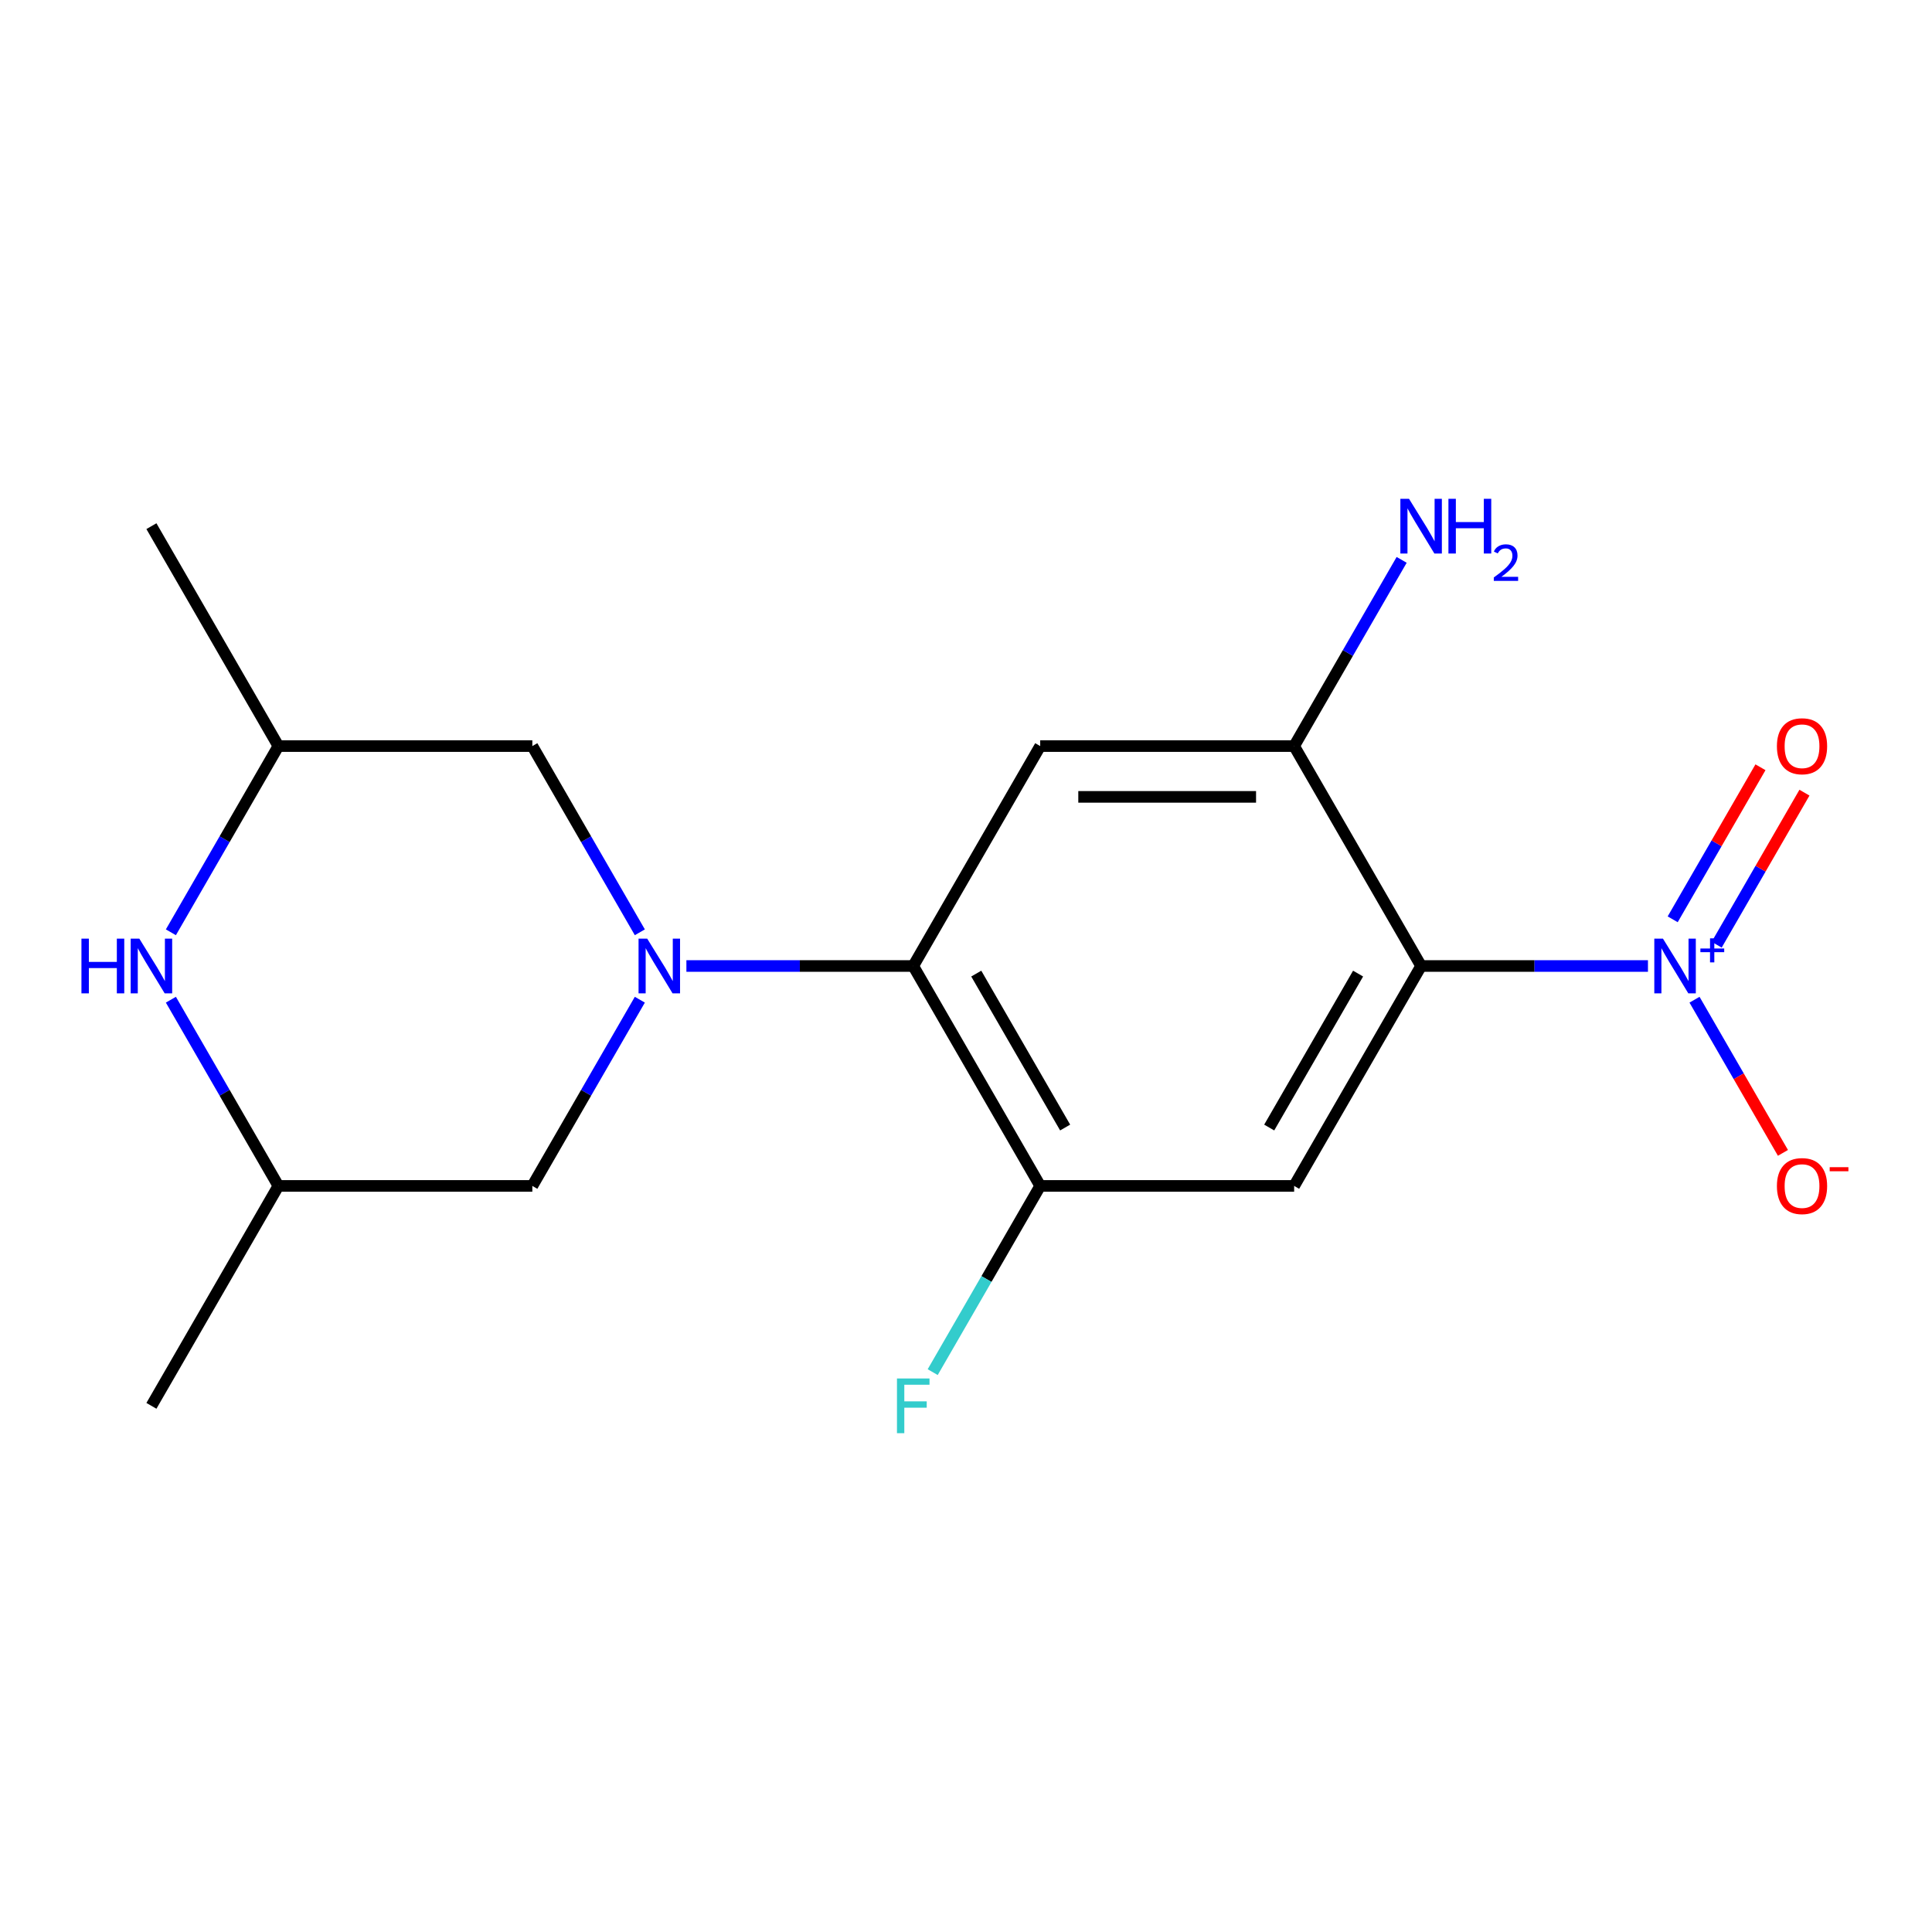 <?xml version='1.0' encoding='iso-8859-1'?>
<svg version='1.1' baseProfile='full'
              xmlns='http://www.w3.org/2000/svg'
                      xmlns:rdkit='http://www.rdkit.org/xml'
                      xmlns:xlink='http://www.w3.org/1999/xlink'
                  xml:space='preserve'
width='1000px' height='1000px' viewBox='0 0 1000 1000'>
<!-- END OF HEADER -->
<rect style='opacity:1.0;fill:#FFFFFF;stroke:none' width='1000' height='1000' x='0' y='0'> </rect>
<path class='bond-1' d='M 735.566,500 L 794.273,500' style='fill:none;fill-rule:evenodd;stroke:#000000;stroke-width:6px;stroke-linecap:butt;stroke-linejoin:miter;stroke-opacity:1' />
<path class='bond-1' d='M 794.273,500 L 852.979,500' style='fill:none;fill-rule:evenodd;stroke:#0000FF;stroke-width:6px;stroke-linecap:butt;stroke-linejoin:miter;stroke-opacity:1' />
<path class='bond-3' d='M 735.566,500 L 669.847,613.829' style='fill:none;fill-rule:evenodd;stroke:#000000;stroke-width:6px;stroke-linecap:butt;stroke-linejoin:miter;stroke-opacity:1' />
<path class='bond-3' d='M 702.943,503.931 L 656.939,583.611' style='fill:none;fill-rule:evenodd;stroke:#000000;stroke-width:6px;stroke-linecap:butt;stroke-linejoin:miter;stroke-opacity:1' />
<path class='bond-5' d='M 735.566,500 L 669.847,386.171' style='fill:none;fill-rule:evenodd;stroke:#000000;stroke-width:6px;stroke-linecap:butt;stroke-linejoin:miter;stroke-opacity:1' />
<path class='bond-0' d='M 355.278,500 L 413.984,500' style='fill:none;fill-rule:evenodd;stroke:#0000FF;stroke-width:6px;stroke-linecap:butt;stroke-linejoin:miter;stroke-opacity:1' />
<path class='bond-0' d='M 413.984,500 L 472.69,500' style='fill:none;fill-rule:evenodd;stroke:#000000;stroke-width:6px;stroke-linecap:butt;stroke-linejoin:miter;stroke-opacity:1' />
<path class='bond-8' d='M 331.179,517.446 L 303.356,565.637' style='fill:none;fill-rule:evenodd;stroke:#0000FF;stroke-width:6px;stroke-linecap:butt;stroke-linejoin:miter;stroke-opacity:1' />
<path class='bond-8' d='M 303.356,565.637 L 275.532,613.829' style='fill:none;fill-rule:evenodd;stroke:#000000;stroke-width:6px;stroke-linecap:butt;stroke-linejoin:miter;stroke-opacity:1' />
<path class='bond-9' d='M 331.179,482.554 L 303.356,434.363' style='fill:none;fill-rule:evenodd;stroke:#0000FF;stroke-width:6px;stroke-linecap:butt;stroke-linejoin:miter;stroke-opacity:1' />
<path class='bond-9' d='M 303.356,434.363 L 275.532,386.171' style='fill:none;fill-rule:evenodd;stroke:#000000;stroke-width:6px;stroke-linecap:butt;stroke-linejoin:miter;stroke-opacity:1' />
<path class='bond-10' d='M 877.077,517.446 L 899.963,557.086' style='fill:none;fill-rule:evenodd;stroke:#0000FF;stroke-width:6px;stroke-linecap:butt;stroke-linejoin:miter;stroke-opacity:1' />
<path class='bond-10' d='M 899.963,557.086 L 922.85,596.727' style='fill:none;fill-rule:evenodd;stroke:#FF0000;stroke-width:6px;stroke-linecap:butt;stroke-linejoin:miter;stroke-opacity:1' />
<path class='bond-11' d='M 888.546,488.977 L 911.263,449.629' style='fill:none;fill-rule:evenodd;stroke:#0000FF;stroke-width:6px;stroke-linecap:butt;stroke-linejoin:miter;stroke-opacity:1' />
<path class='bond-11' d='M 911.263,449.629 L 933.981,410.281' style='fill:none;fill-rule:evenodd;stroke:#FF0000;stroke-width:6px;stroke-linecap:butt;stroke-linejoin:miter;stroke-opacity:1' />
<path class='bond-11' d='M 865.78,475.833 L 888.498,436.485' style='fill:none;fill-rule:evenodd;stroke:#0000FF;stroke-width:6px;stroke-linecap:butt;stroke-linejoin:miter;stroke-opacity:1' />
<path class='bond-11' d='M 888.498,436.485 L 911.215,397.137' style='fill:none;fill-rule:evenodd;stroke:#FF0000;stroke-width:6px;stroke-linecap:butt;stroke-linejoin:miter;stroke-opacity:1' />
<path class='bond-2' d='M 472.69,500 L 538.409,386.171' style='fill:none;fill-rule:evenodd;stroke:#000000;stroke-width:6px;stroke-linecap:butt;stroke-linejoin:miter;stroke-opacity:1' />
<path class='bond-18' d='M 472.69,500 L 538.409,613.829' style='fill:none;fill-rule:evenodd;stroke:#000000;stroke-width:6px;stroke-linecap:butt;stroke-linejoin:miter;stroke-opacity:1' />
<path class='bond-18' d='M 505.313,503.931 L 551.317,583.611' style='fill:none;fill-rule:evenodd;stroke:#000000;stroke-width:6px;stroke-linecap:butt;stroke-linejoin:miter;stroke-opacity:1' />
<path class='bond-6' d='M 669.847,613.829 L 538.409,613.829' style='fill:none;fill-rule:evenodd;stroke:#000000;stroke-width:6px;stroke-linecap:butt;stroke-linejoin:miter;stroke-opacity:1' />
<path class='bond-4' d='M 538.409,386.171 L 669.847,386.171' style='fill:none;fill-rule:evenodd;stroke:#000000;stroke-width:6px;stroke-linecap:butt;stroke-linejoin:miter;stroke-opacity:1' />
<path class='bond-4' d='M 558.125,412.459 L 650.131,412.459' style='fill:none;fill-rule:evenodd;stroke:#000000;stroke-width:6px;stroke-linecap:butt;stroke-linejoin:miter;stroke-opacity:1' />
<path class='bond-14' d='M 669.847,386.171 L 697.671,337.98' style='fill:none;fill-rule:evenodd;stroke:#000000;stroke-width:6px;stroke-linecap:butt;stroke-linejoin:miter;stroke-opacity:1' />
<path class='bond-14' d='M 697.671,337.98 L 725.494,289.788' style='fill:none;fill-rule:evenodd;stroke:#0000FF;stroke-width:6px;stroke-linecap:butt;stroke-linejoin:miter;stroke-opacity:1' />
<path class='bond-15' d='M 538.409,613.829 L 510.586,662.02' style='fill:none;fill-rule:evenodd;stroke:#000000;stroke-width:6px;stroke-linecap:butt;stroke-linejoin:miter;stroke-opacity:1' />
<path class='bond-15' d='M 510.586,662.02 L 482.762,710.212' style='fill:none;fill-rule:evenodd;stroke:#33CCCC;stroke-width:6px;stroke-linecap:butt;stroke-linejoin:miter;stroke-opacity:1' />
<path class='bond-7' d='M 88.448,482.554 L 116.271,434.363' style='fill:none;fill-rule:evenodd;stroke:#0000FF;stroke-width:6px;stroke-linecap:butt;stroke-linejoin:miter;stroke-opacity:1' />
<path class='bond-7' d='M 116.271,434.363 L 144.094,386.171' style='fill:none;fill-rule:evenodd;stroke:#000000;stroke-width:6px;stroke-linecap:butt;stroke-linejoin:miter;stroke-opacity:1' />
<path class='bond-19' d='M 88.448,517.446 L 116.271,565.637' style='fill:none;fill-rule:evenodd;stroke:#0000FF;stroke-width:6px;stroke-linecap:butt;stroke-linejoin:miter;stroke-opacity:1' />
<path class='bond-19' d='M 116.271,565.637 L 144.094,613.829' style='fill:none;fill-rule:evenodd;stroke:#000000;stroke-width:6px;stroke-linecap:butt;stroke-linejoin:miter;stroke-opacity:1' />
<path class='bond-13' d='M 275.532,613.829 L 144.094,613.829' style='fill:none;fill-rule:evenodd;stroke:#000000;stroke-width:6px;stroke-linecap:butt;stroke-linejoin:miter;stroke-opacity:1' />
<path class='bond-12' d='M 275.532,386.171 L 144.094,386.171' style='fill:none;fill-rule:evenodd;stroke:#000000;stroke-width:6px;stroke-linecap:butt;stroke-linejoin:miter;stroke-opacity:1' />
<path class='bond-16' d='M 144.094,386.171 L 78.375,272.342' style='fill:none;fill-rule:evenodd;stroke:#000000;stroke-width:6px;stroke-linecap:butt;stroke-linejoin:miter;stroke-opacity:1' />
<path class='bond-17' d='M 144.094,613.829 L 78.375,727.658' style='fill:none;fill-rule:evenodd;stroke:#000000;stroke-width:6px;stroke-linecap:butt;stroke-linejoin:miter;stroke-opacity:1' />
<path  class='atom-1' d='M 334.992 485.84
L 344.272 500.84
Q 345.192 502.32, 346.672 505
Q 348.152 507.68, 348.232 507.84
L 348.232 485.84
L 351.992 485.84
L 351.992 514.16
L 348.112 514.16
L 338.152 497.76
Q 336.992 495.84, 335.752 493.64
Q 334.552 491.44, 334.192 490.76
L 334.192 514.16
L 330.512 514.16
L 330.512 485.84
L 334.992 485.84
' fill='#0000FF'/>
<path  class='atom-2' d='M 860.745 485.84
L 870.025 500.84
Q 870.945 502.32, 872.425 505
Q 873.905 507.68, 873.985 507.84
L 873.985 485.84
L 877.745 485.84
L 877.745 514.16
L 873.865 514.16
L 863.905 497.76
Q 862.745 495.84, 861.505 493.64
Q 860.305 491.44, 859.945 490.76
L 859.945 514.16
L 856.265 514.16
L 856.265 485.84
L 860.745 485.84
' fill='#0000FF'/>
<path  class='atom-2' d='M 880.121 490.945
L 885.11 490.945
L 885.11 485.691
L 887.328 485.691
L 887.328 490.945
L 892.449 490.945
L 892.449 492.846
L 887.328 492.846
L 887.328 498.126
L 885.11 498.126
L 885.11 492.846
L 880.121 492.846
L 880.121 490.945
' fill='#0000FF'/>
<path  class='atom-8' d='M 42.155 485.84
L 45.995 485.84
L 45.995 497.88
L 60.475 497.88
L 60.475 485.84
L 64.315 485.84
L 64.315 514.16
L 60.475 514.16
L 60.475 501.08
L 45.995 501.08
L 45.995 514.16
L 42.155 514.16
L 42.155 485.84
' fill='#0000FF'/>
<path  class='atom-8' d='M 72.115 485.84
L 81.395 500.84
Q 82.315 502.32, 83.795 505
Q 85.275 507.68, 85.355 507.84
L 85.355 485.84
L 89.115 485.84
L 89.115 514.16
L 85.235 514.16
L 75.275 497.76
Q 74.115 495.84, 72.875 493.64
Q 71.675 491.44, 71.315 490.76
L 71.315 514.16
L 67.635 514.16
L 67.635 485.84
L 72.115 485.84
' fill='#0000FF'/>
<path  class='atom-11' d='M 919.724 613.909
Q 919.724 607.109, 923.084 603.309
Q 926.444 599.509, 932.724 599.509
Q 939.004 599.509, 942.364 603.309
Q 945.724 607.109, 945.724 613.909
Q 945.724 620.789, 942.324 624.709
Q 938.924 628.589, 932.724 628.589
Q 926.484 628.589, 923.084 624.709
Q 919.724 620.829, 919.724 613.909
M 932.724 625.389
Q 937.044 625.389, 939.364 622.509
Q 941.724 619.589, 941.724 613.909
Q 941.724 608.349, 939.364 605.549
Q 937.044 602.709, 932.724 602.709
Q 928.404 602.709, 926.044 605.509
Q 923.724 608.309, 923.724 613.909
Q 923.724 619.629, 926.044 622.509
Q 928.404 625.389, 932.724 625.389
' fill='#FF0000'/>
<path  class='atom-11' d='M 947.044 604.131
L 956.733 604.131
L 956.733 606.243
L 947.044 606.243
L 947.044 604.131
' fill='#FF0000'/>
<path  class='atom-12' d='M 919.724 386.251
Q 919.724 379.451, 923.084 375.651
Q 926.444 371.851, 932.724 371.851
Q 939.004 371.851, 942.364 375.651
Q 945.724 379.451, 945.724 386.251
Q 945.724 393.131, 942.324 397.051
Q 938.924 400.931, 932.724 400.931
Q 926.484 400.931, 923.084 397.051
Q 919.724 393.171, 919.724 386.251
M 932.724 397.731
Q 937.044 397.731, 939.364 394.851
Q 941.724 391.931, 941.724 386.251
Q 941.724 380.691, 939.364 377.891
Q 937.044 375.051, 932.724 375.051
Q 928.404 375.051, 926.044 377.851
Q 923.724 380.651, 923.724 386.251
Q 923.724 391.971, 926.044 394.851
Q 928.404 397.731, 932.724 397.731
' fill='#FF0000'/>
<path  class='atom-15' d='M 729.306 258.182
L 738.586 273.182
Q 739.506 274.662, 740.986 277.342
Q 742.466 280.022, 742.546 280.182
L 742.546 258.182
L 746.306 258.182
L 746.306 286.502
L 742.426 286.502
L 732.466 270.102
Q 731.306 268.182, 730.066 265.982
Q 728.866 263.782, 728.506 263.102
L 728.506 286.502
L 724.826 286.502
L 724.826 258.182
L 729.306 258.182
' fill='#0000FF'/>
<path  class='atom-15' d='M 749.706 258.182
L 753.546 258.182
L 753.546 270.222
L 768.026 270.222
L 768.026 258.182
L 771.866 258.182
L 771.866 286.502
L 768.026 286.502
L 768.026 273.422
L 753.546 273.422
L 753.546 286.502
L 749.706 286.502
L 749.706 258.182
' fill='#0000FF'/>
<path  class='atom-15' d='M 773.239 285.509
Q 773.926 283.74, 775.562 282.763
Q 777.199 281.76, 779.47 281.76
Q 782.294 281.76, 783.878 283.291
Q 785.462 284.822, 785.462 287.541
Q 785.462 290.313, 783.403 292.901
Q 781.37 295.488, 777.146 298.55
L 785.779 298.55
L 785.779 300.662
L 773.186 300.662
L 773.186 298.893
Q 776.671 296.412, 778.73 294.564
Q 780.816 292.716, 781.819 291.053
Q 782.822 289.389, 782.822 287.673
Q 782.822 285.878, 781.925 284.875
Q 781.027 283.872, 779.47 283.872
Q 777.965 283.872, 776.962 284.479
Q 775.958 285.086, 775.246 286.433
L 773.239 285.509
' fill='#0000FF'/>
<path  class='atom-16' d='M 464.27 713.498
L 481.11 713.498
L 481.11 716.738
L 468.07 716.738
L 468.07 725.338
L 479.67 725.338
L 479.67 728.618
L 468.07 728.618
L 468.07 741.818
L 464.27 741.818
L 464.27 713.498
' fill='#33CCCC'/>
</svg>

